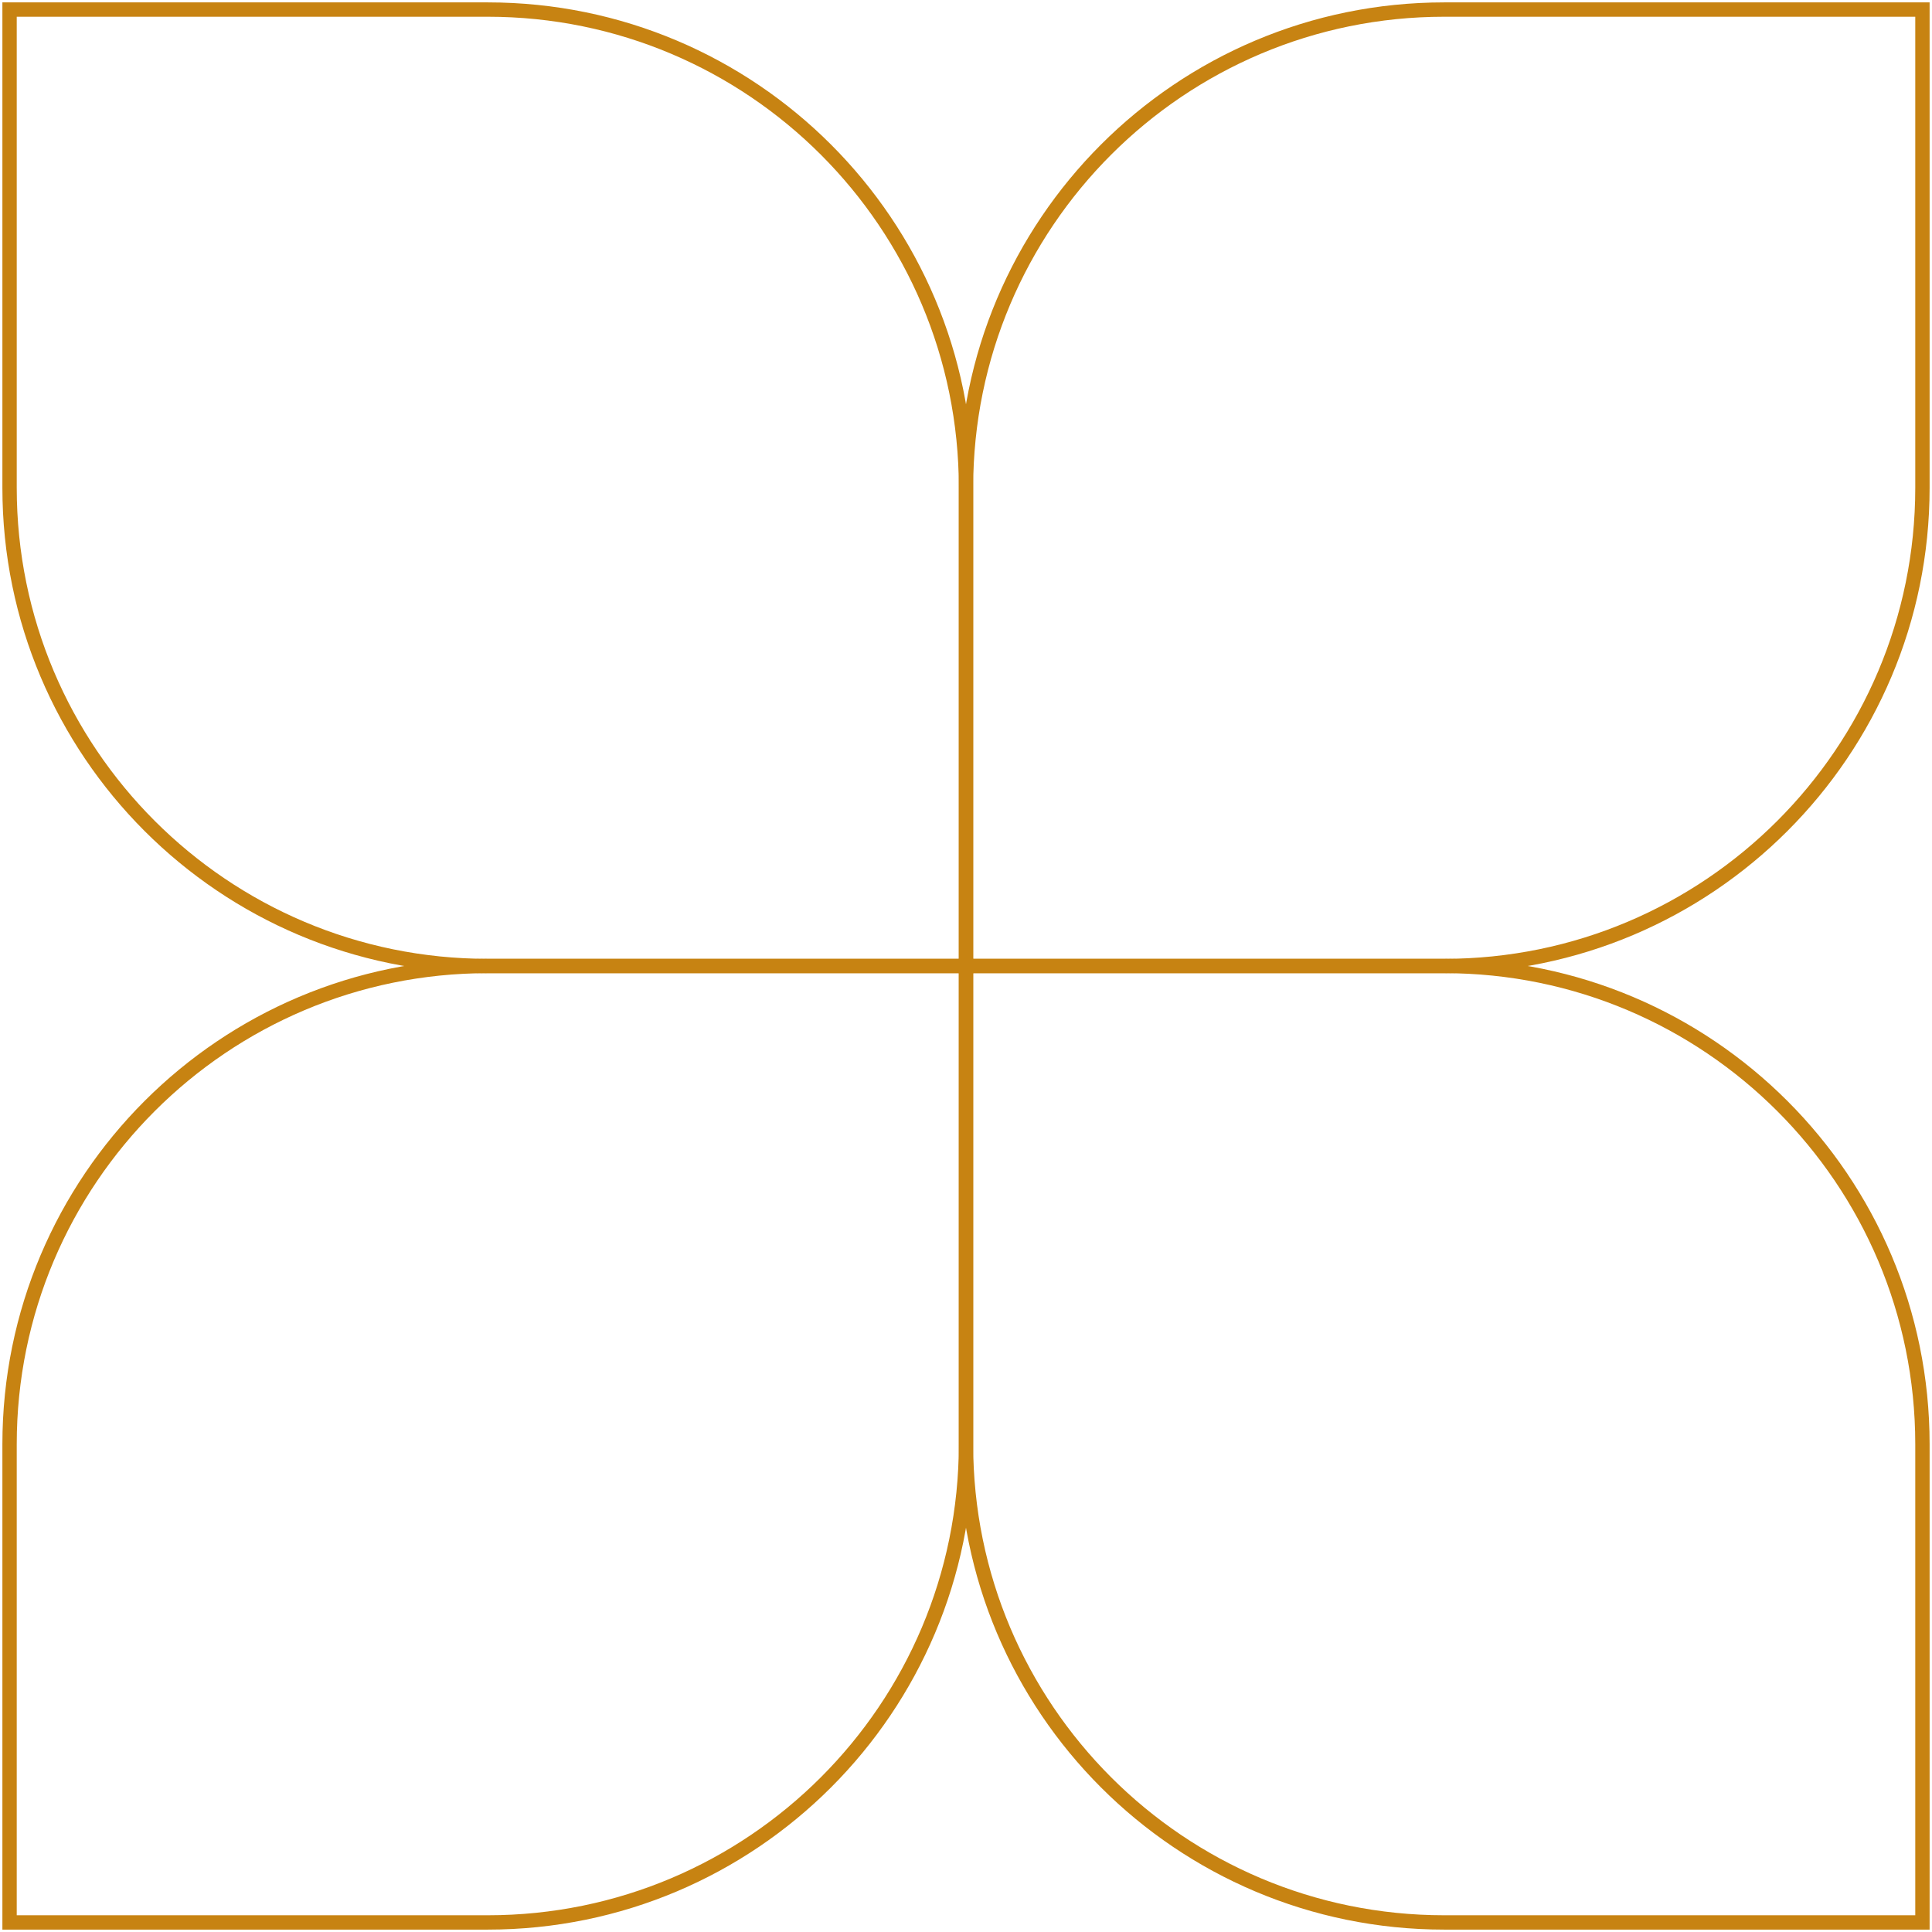 <svg width="202" height="202" viewBox="0 0 202 202" fill="none" xmlns="http://www.w3.org/2000/svg">
<path d="M101 51C101 23.386 78.614 1 51 1H1V51C1 78.614 23.386 101 51 101H101V51Z" stroke="#C78312" stroke-width="1.5"/>
<path d="M101 51C101 23.386 123.386 1 151 1H201V51C201 78.614 178.614 101 151 101H101V51Z" stroke="#C78312" stroke-width="1.5"/>
<path d="M101 151C101 178.614 78.614 201 51 201H1V151C1 123.386 23.386 101 51 101H101V151Z" stroke="#C78312" stroke-width="1.5"/>
<path d="M101 151C101 178.614 123.386 201 151 201H201V151C201 123.386 178.614 101 151 101H101V151Z" stroke="#C78312" stroke-width="1.5"/>
</svg>
